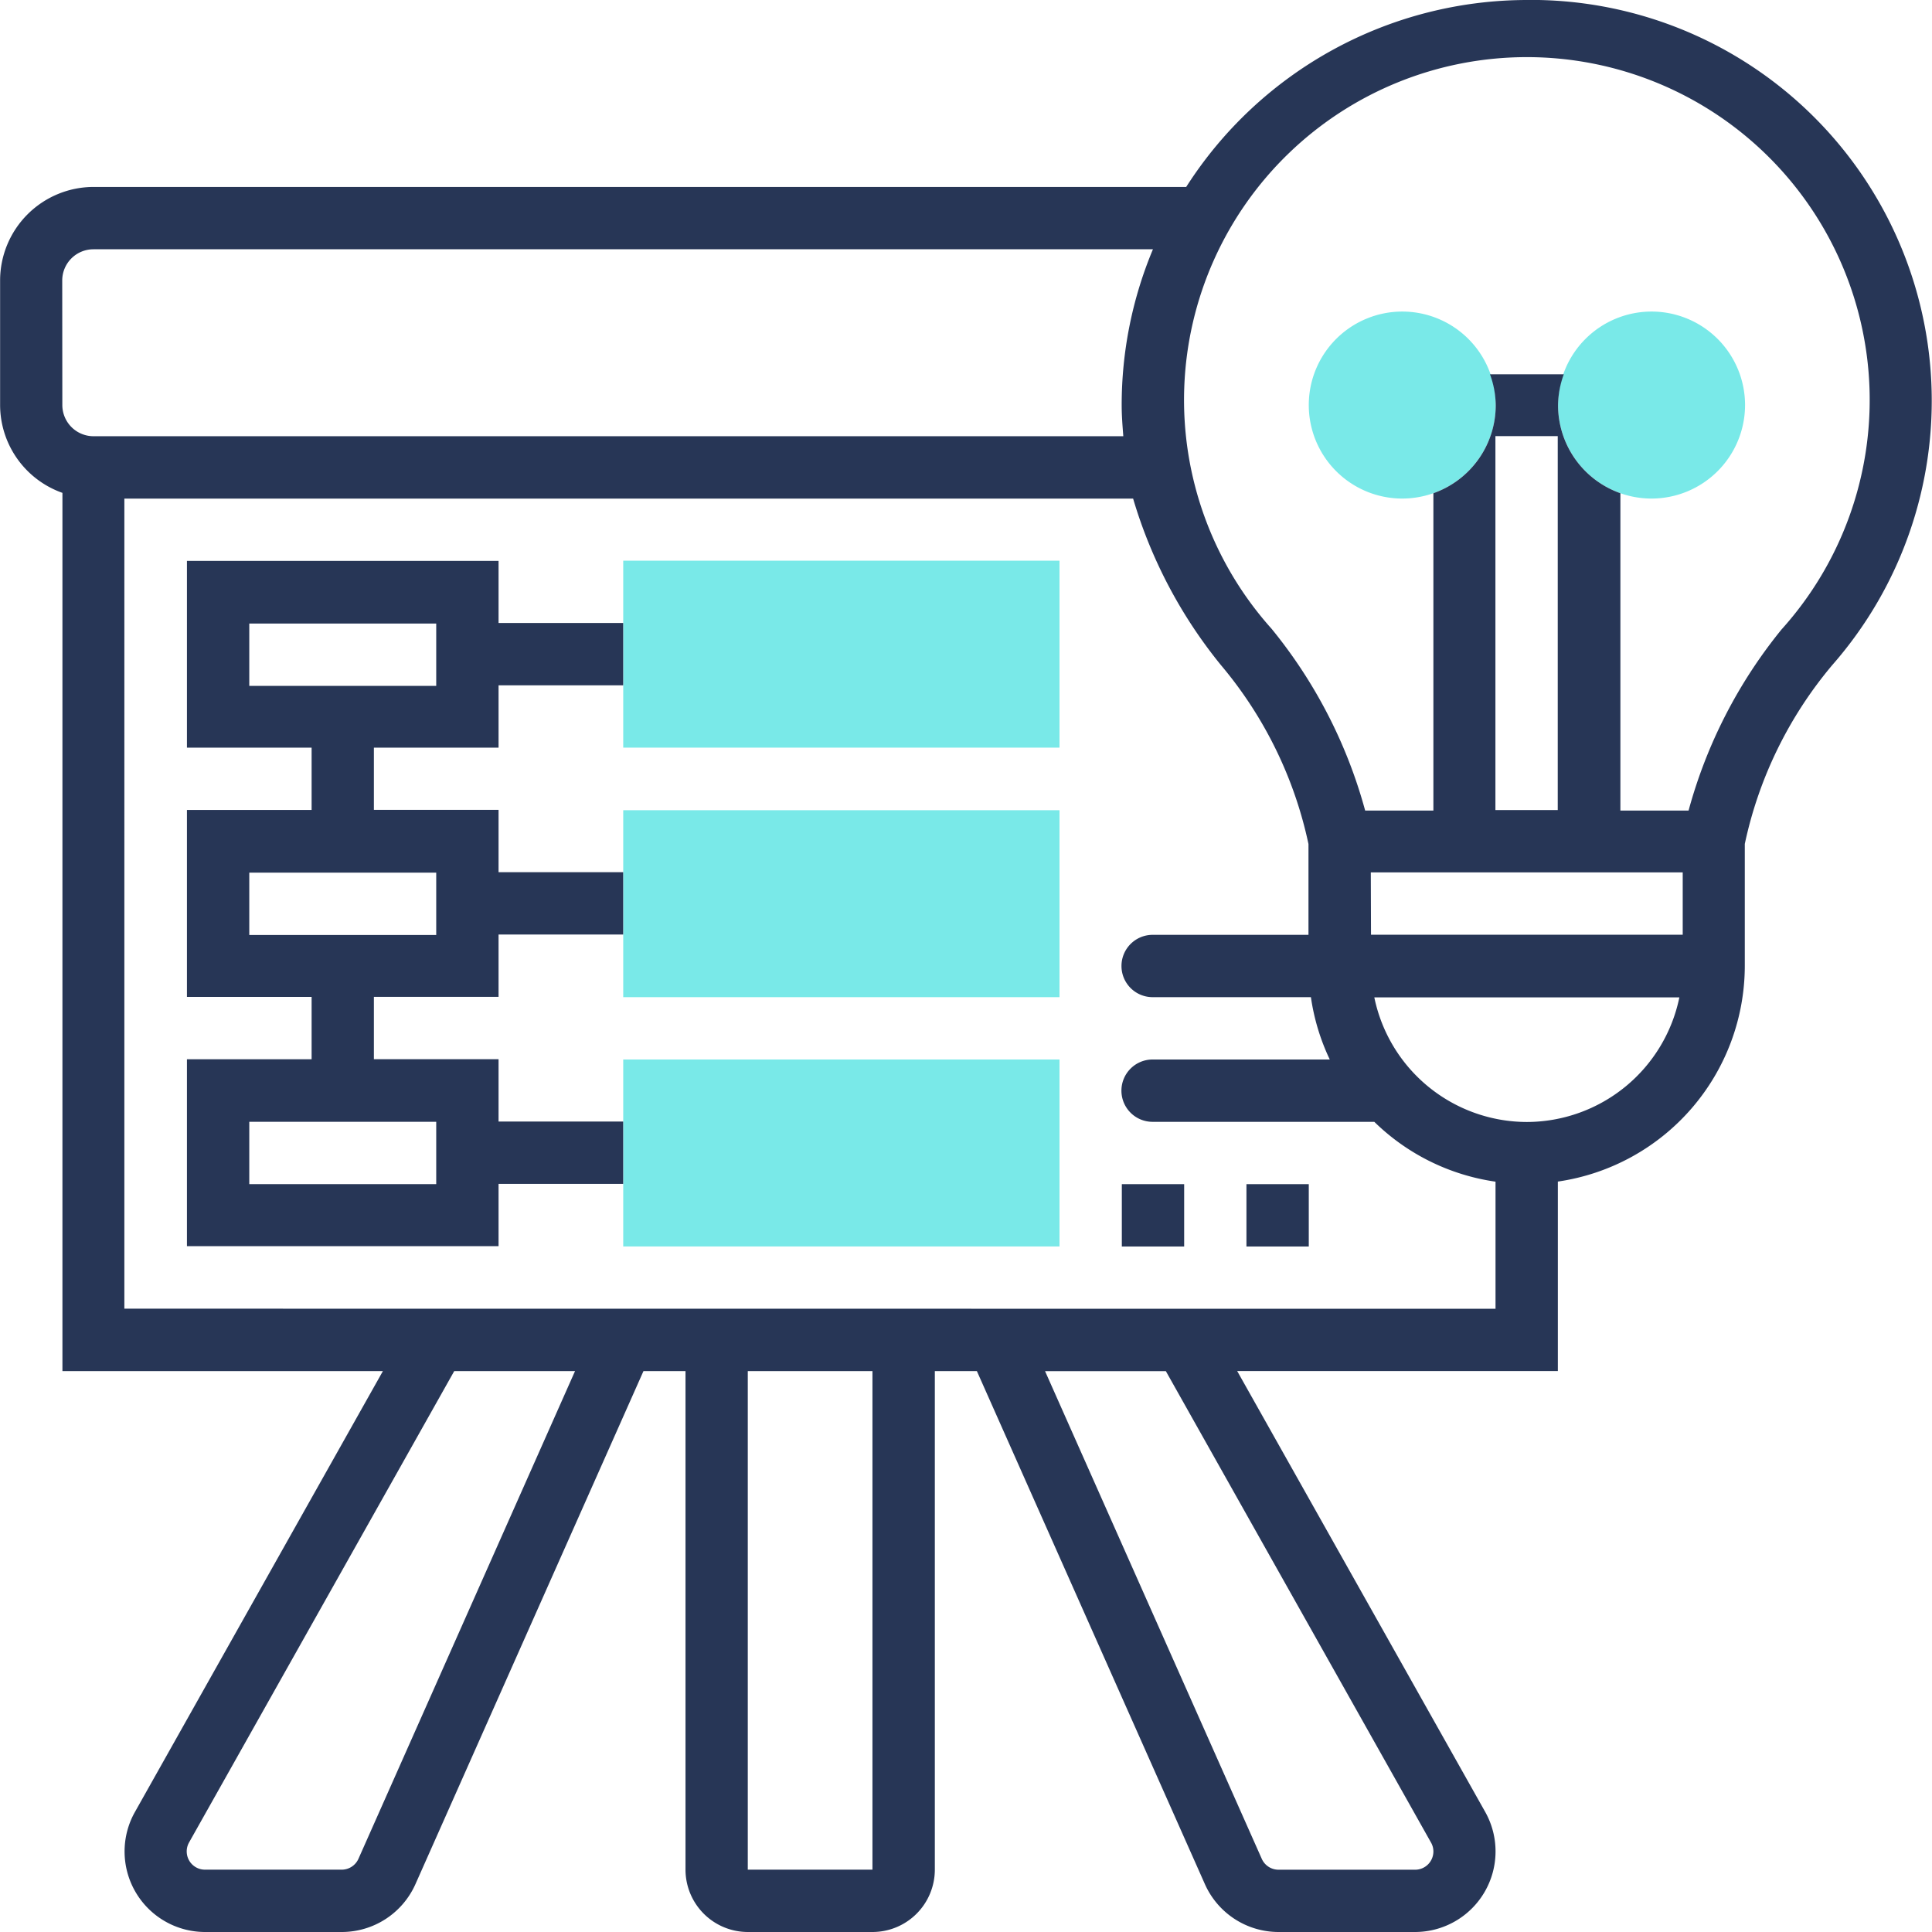 <svg xmlns="http://www.w3.org/2000/svg" width="38" height="38" viewBox="0 0 38 38"><defs><style>.a{fill:#79e9e8;}.b{fill:#273656;}</style></defs><g transform="translate(-579.869 -315.632)"><g transform="translate(605.611 321.761)"><g transform="translate(0 0)"><path class="a" d="M652.863,336.251a1.839,1.839,0,1,1,1.839-1.839A1.841,1.841,0,0,1,652.863,336.251Z" transform="translate(-651.024 -332.574)"/></g></g><g transform="translate(610.514 321.761)"><g transform="translate(0 0)"><path class="a" d="M666.416,336.251a1.839,1.839,0,1,1,1.839-1.839A1.841,1.841,0,0,1,666.416,336.251Z" transform="translate(-664.577 -332.574)"/></g></g><g transform="translate(592.127 326.664)"><g transform="translate(0 0)"><path class="a" d="M622.333,349.8h-8.581v-3.677h8.581Z" transform="translate(-613.752 -346.127)"/></g></g><g transform="translate(592.127 331.568)"><g transform="translate(0)"><path class="a" d="M622.333,363.358h-8.581v-3.677h8.581Z" transform="translate(-613.752 -359.681)"/></g></g><g transform="translate(592.127 336.471)"><g transform="translate(0)"><path class="a" d="M622.333,376.911h-8.581v-3.677h8.581Z" transform="translate(-613.752 -373.234)"/></g></g><g transform="translate(579.869 315.632)"><path class="b" d="M609.9,315.632a7.963,7.963,0,0,0-6.7,3.677h-21.49a1.841,1.841,0,0,0-1.839,1.839V323.6a1.836,1.836,0,0,0,1.226,1.726V342.6H587.4l-4.877,8.671a1.584,1.584,0,0,0,1.381,2.361h2.688a1.586,1.586,0,0,0,1.448-.941l4.485-10.091h.827v9.806a1.227,1.227,0,0,0,1.226,1.226h2.452a1.227,1.227,0,0,0,1.226-1.226V342.6h.827l4.485,10.091a1.586,1.586,0,0,0,1.448.941H607.7a1.585,1.585,0,0,0,1.381-2.362l-4.878-8.671h6.307v-3.727a4.293,4.293,0,0,0,3.677-4.241v-2.4a8.066,8.066,0,0,1,1.723-3.521,7.884,7.884,0,0,0-6.014-13.079Zm-28.807,5.516a.614.614,0,0,1,.613-.613h20.84a7.926,7.926,0,0,0-.615,3.064c0,.216.017.413.032.613H581.708a.614.614,0,0,1-.613-.613Zm5.826,31.045a.361.361,0,0,1-.328.213H583.9a.359.359,0,0,1-.313-.534l5.216-9.272h2.376Zm10.11.213h-2.452V342.6h2.452Zm10.986-.534a.353.353,0,0,1,.047.176.359.359,0,0,1-.359.359h-2.688a.361.361,0,0,1-.328-.213l-4.263-9.593H602.8Zm-25.7-10.5V325.439h19.841a9.411,9.411,0,0,0,1.726,3.273,8.058,8.058,0,0,1,1.723,3.521v1.786h-3.065a.613.613,0,0,0-.613.613h0a.613.613,0,0,0,.613.613h3.113a4.256,4.256,0,0,0,.371,1.226h-3.485a.613.613,0,0,0-.613.613h0a.613.613,0,0,0,.613.613H606.9a4.276,4.276,0,0,0,2.384,1.177v2.5Zm24.516-8.581h6.135l0,1.226h-6.131Zm3.677-1.226h-1.226v-7.355h1.226ZM609.9,337.7a3.07,3.07,0,0,1-3-2.451H612.9A3.07,3.07,0,0,1,609.9,337.7Zm5.02-9.7a9.645,9.645,0,0,0-1.839,3.575H611.74v-6.242a1.836,1.836,0,0,1-1.226-1.726,1.817,1.817,0,0,1,.113-.613h-1.452a1.808,1.808,0,0,1,.113.613,1.836,1.836,0,0,1-1.226,1.726v6.242h-1.342a9.65,9.65,0,0,0-1.84-3.575,6.743,6.743,0,1,1,10.041,0Z" transform="translate(-579.869 -315.632)"/><path class="b" d="M596.163,346.127h-6.129V349.8h2.452v1.226h-2.452v3.677h2.452v1.226h-2.452v3.677h6.129v-1.226h2.451v-1.226h-2.451v-1.226h-2.452v-1.226h2.452v-1.226h2.451v-1.226h-2.451v-1.226h-2.452V349.8h2.452v-1.226h2.451v-1.226h-2.451Zm-1.226,12.258H591.26v-1.226h3.677Zm0-4.9H591.26v-1.226h3.677Zm0-4.9H591.26v-1.226h3.677Z" transform="translate(-586.357 -335.095)"/><path class="b" d="M640.859,380.011h1.226v1.226h-1.226Z" transform="translate(-618.794 -356.72)"/><path class="b" d="M647.636,380.011h1.226v1.226h-1.226Z" transform="translate(-623.12 -356.72)"/></g></g></svg>
